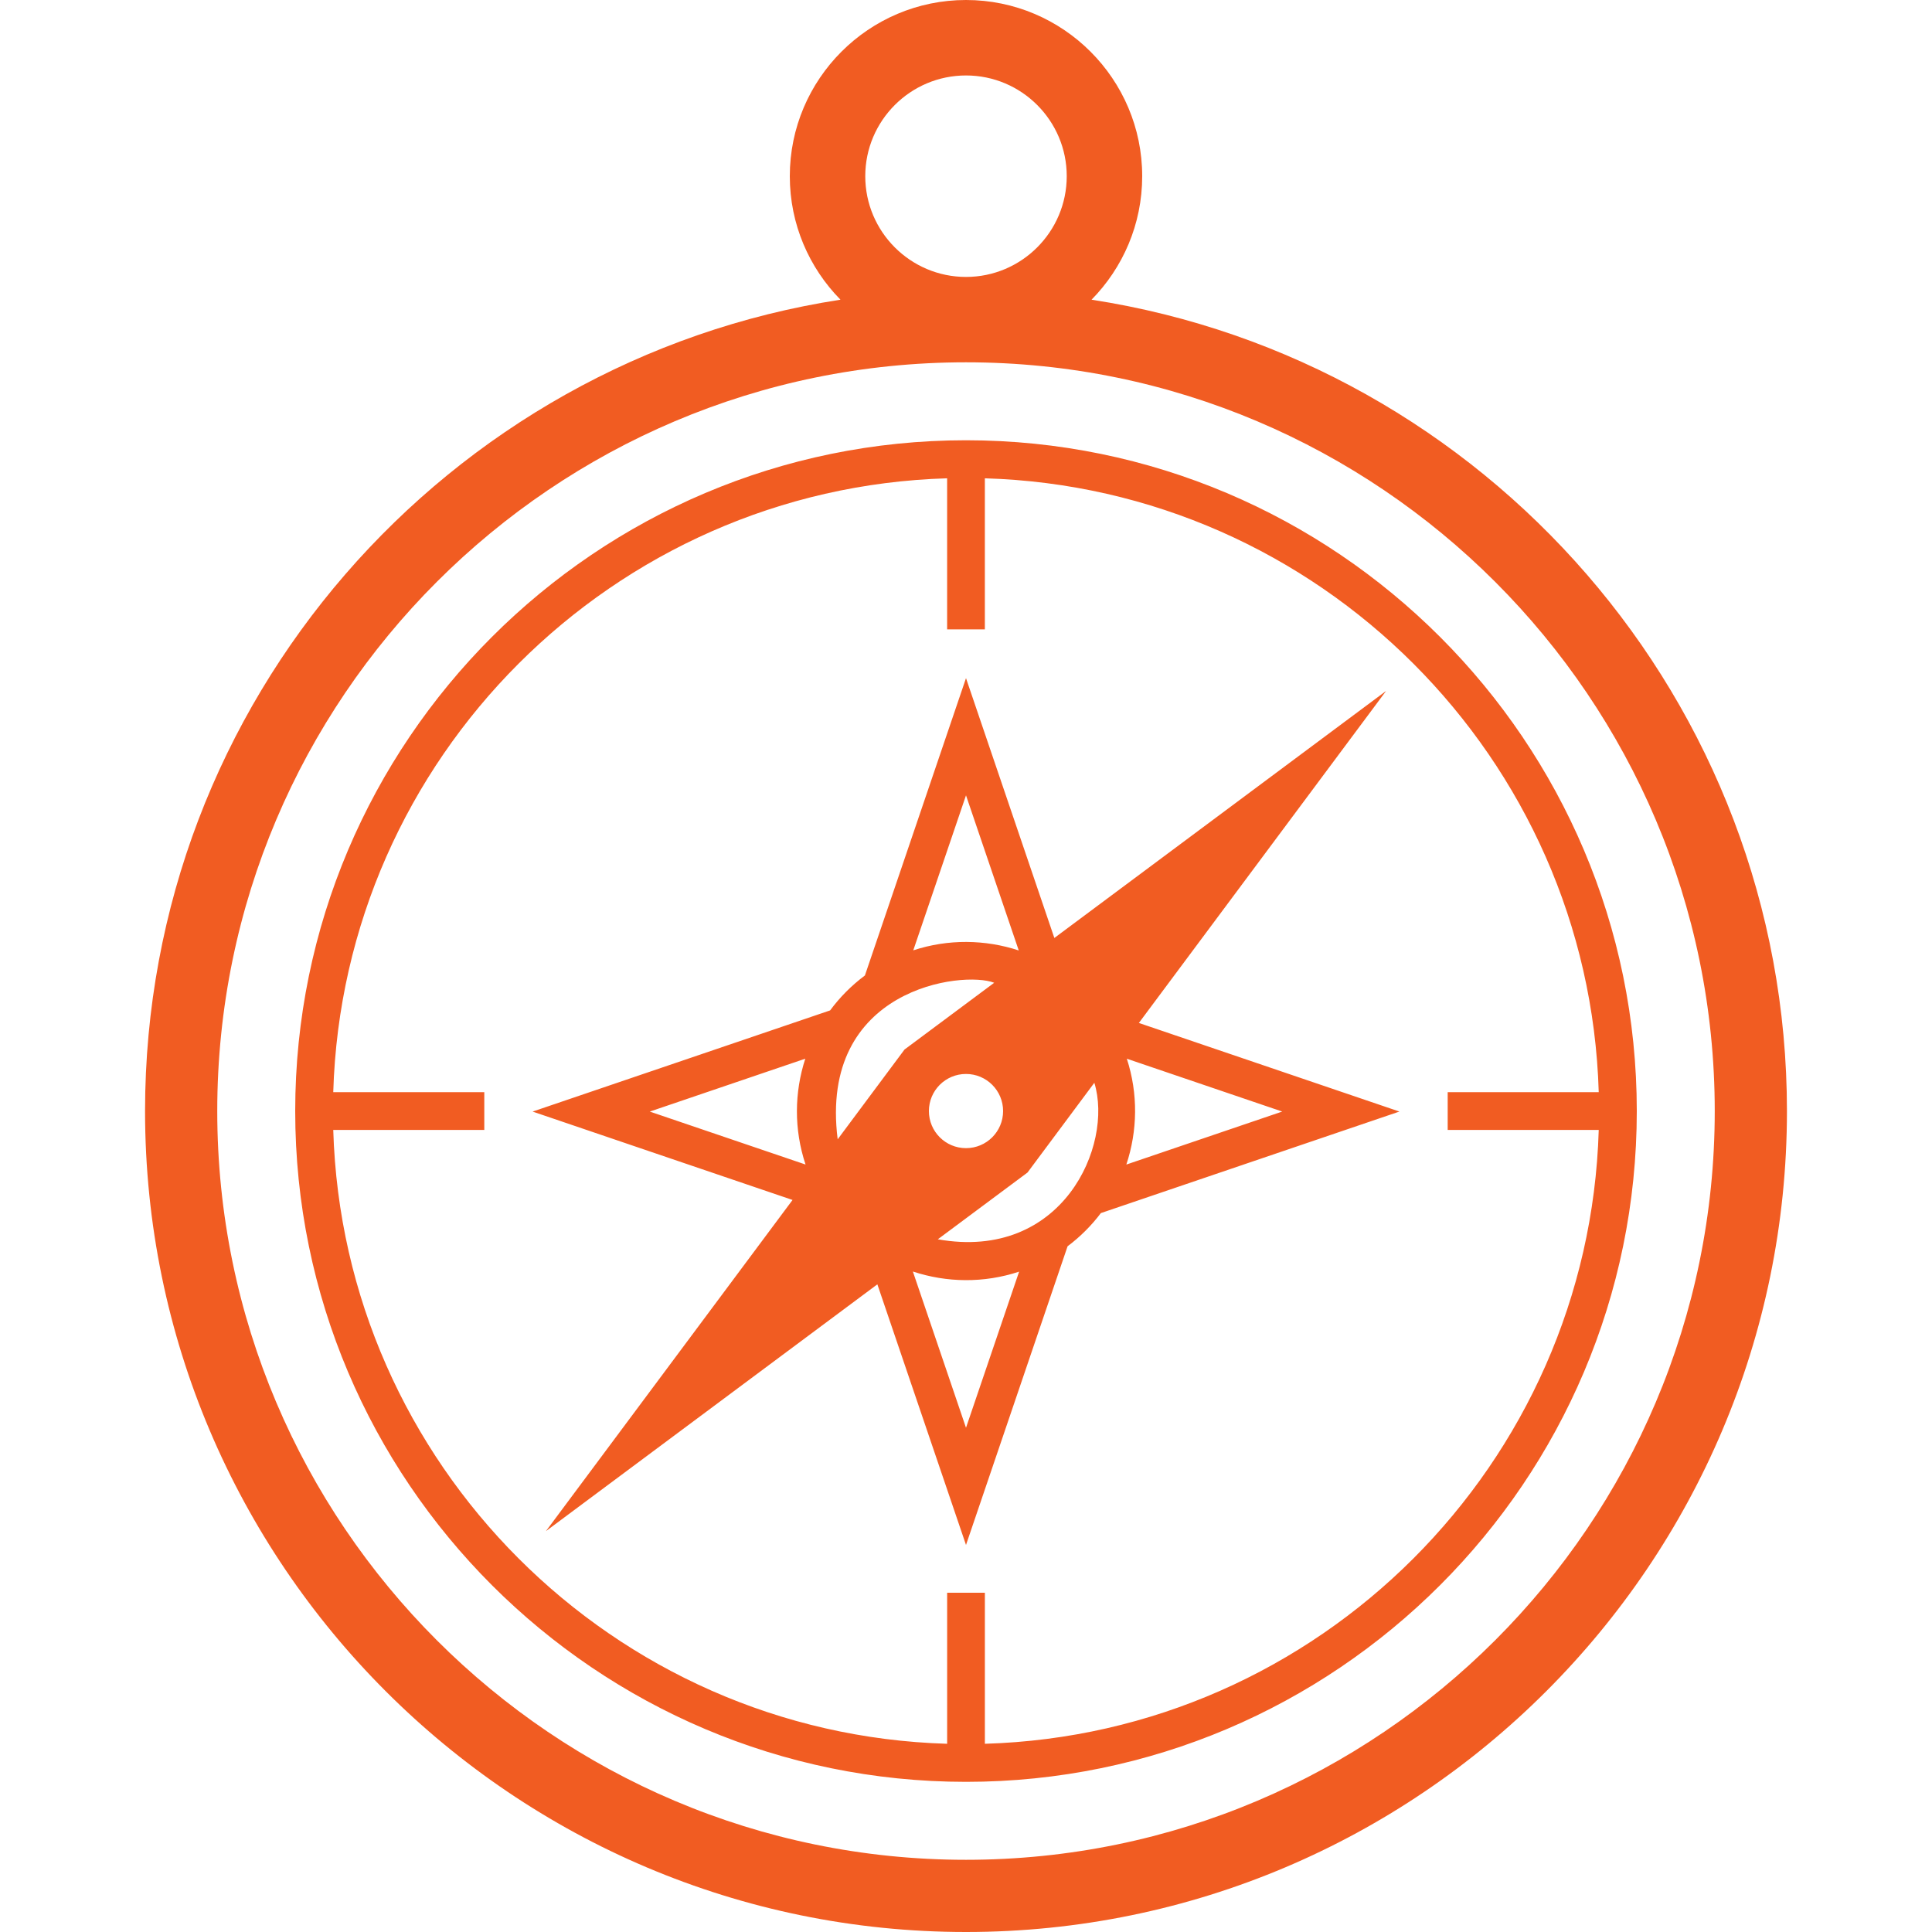 <svg fill="#F15C22" xmlns="http://www.w3.org/2000/svg" xmlns:xlink="http://www.w3.org/1999/xlink" version="1.1" x="0px" y="0px" viewBox="0 0 100 100" style="enable-background:new 0 0 100 100;" xml:space="preserve"><g><g><path d="M56.498,15.512c1.619-1.646,2.622-3.904,2.622-6.393C59.12,4.092,55.029,0,50,0c-5.029,0-9.12,4.092-9.12,9.119    c0,2.488,1.002,4.746,2.623,6.393C23.146,18.648,7.508,36.286,7.508,57.508C7.508,80.938,26.57,100,50,100    c23.43,0,42.492-19.063,42.492-42.492C92.492,36.286,76.854,18.648,56.498,15.512z M50,3.906c2.875,0,5.214,2.339,5.214,5.213    c0,2.875-2.339,5.215-5.214,5.215s-5.214-2.34-5.214-5.215C44.786,6.245,47.125,3.906,50,3.906z M50,96.263    c-21.37,0-38.755-17.386-38.755-38.755S28.63,18.753,50,18.753c21.369,0,38.755,17.386,38.755,38.755S71.369,96.263,50,96.263z     M50,22.788c-19.145,0-34.72,15.575-34.72,34.72S30.855,92.228,50,92.228s34.72-15.575,34.72-34.72S69.145,22.788,50,22.788z     M50.977,90.258v-7.818h-1.953v7.818C31.73,89.75,17.758,75.777,17.249,58.484h7.818v-1.953h-7.818    c0.509-17.293,14.481-31.266,31.774-31.774v7.818h1.953v-7.818c17.293,0.509,31.266,14.481,31.774,31.774h-7.818v1.953h7.818    C82.242,75.777,68.27,89.75,50.977,90.258z M58.948,52.948l12.796-17.185L54.573,48.549L50,35.101l-5.233,15.39    c-0.697,0.519-1.3,1.13-1.8,1.807l-15.399,5.237l13.454,4.575L28.256,79.252l17.156-12.775L50,79.967l5.258-15.46    c0.662-0.497,1.239-1.077,1.723-1.718l15.453-5.255L58.948,52.948z M48.541,64.146l4.643-3.456l3.459-4.646    C57.641,59.291,54.99,65.291,48.541,64.146z M51.459,50.868l-4.642,3.456l-3.459,4.646C42.367,51.129,49.849,50.232,51.459,50.868    z M51.92,57.508c0,1.061-0.859,1.92-1.92,1.92s-1.92-0.859-1.92-1.92s0.859-1.92,1.92-1.92S51.92,56.447,51.92,57.508z     M52.73,49.195c-1.736-0.57-3.647-0.601-5.459-0.006L50,41.167L52.73,49.195z M41.682,54.797    c-0.568,1.744-0.593,3.662,0.013,5.479l-8.062-2.741L41.682,54.797z M47.25,65.813c1.748,0.579,3.675,0.611,5.499,0.007L50,73.901    L47.25,65.813z M58.324,54.799l8.043,2.735l-8.068,2.743C58.879,58.537,58.917,56.618,58.324,54.799z"></path></g></g></svg>